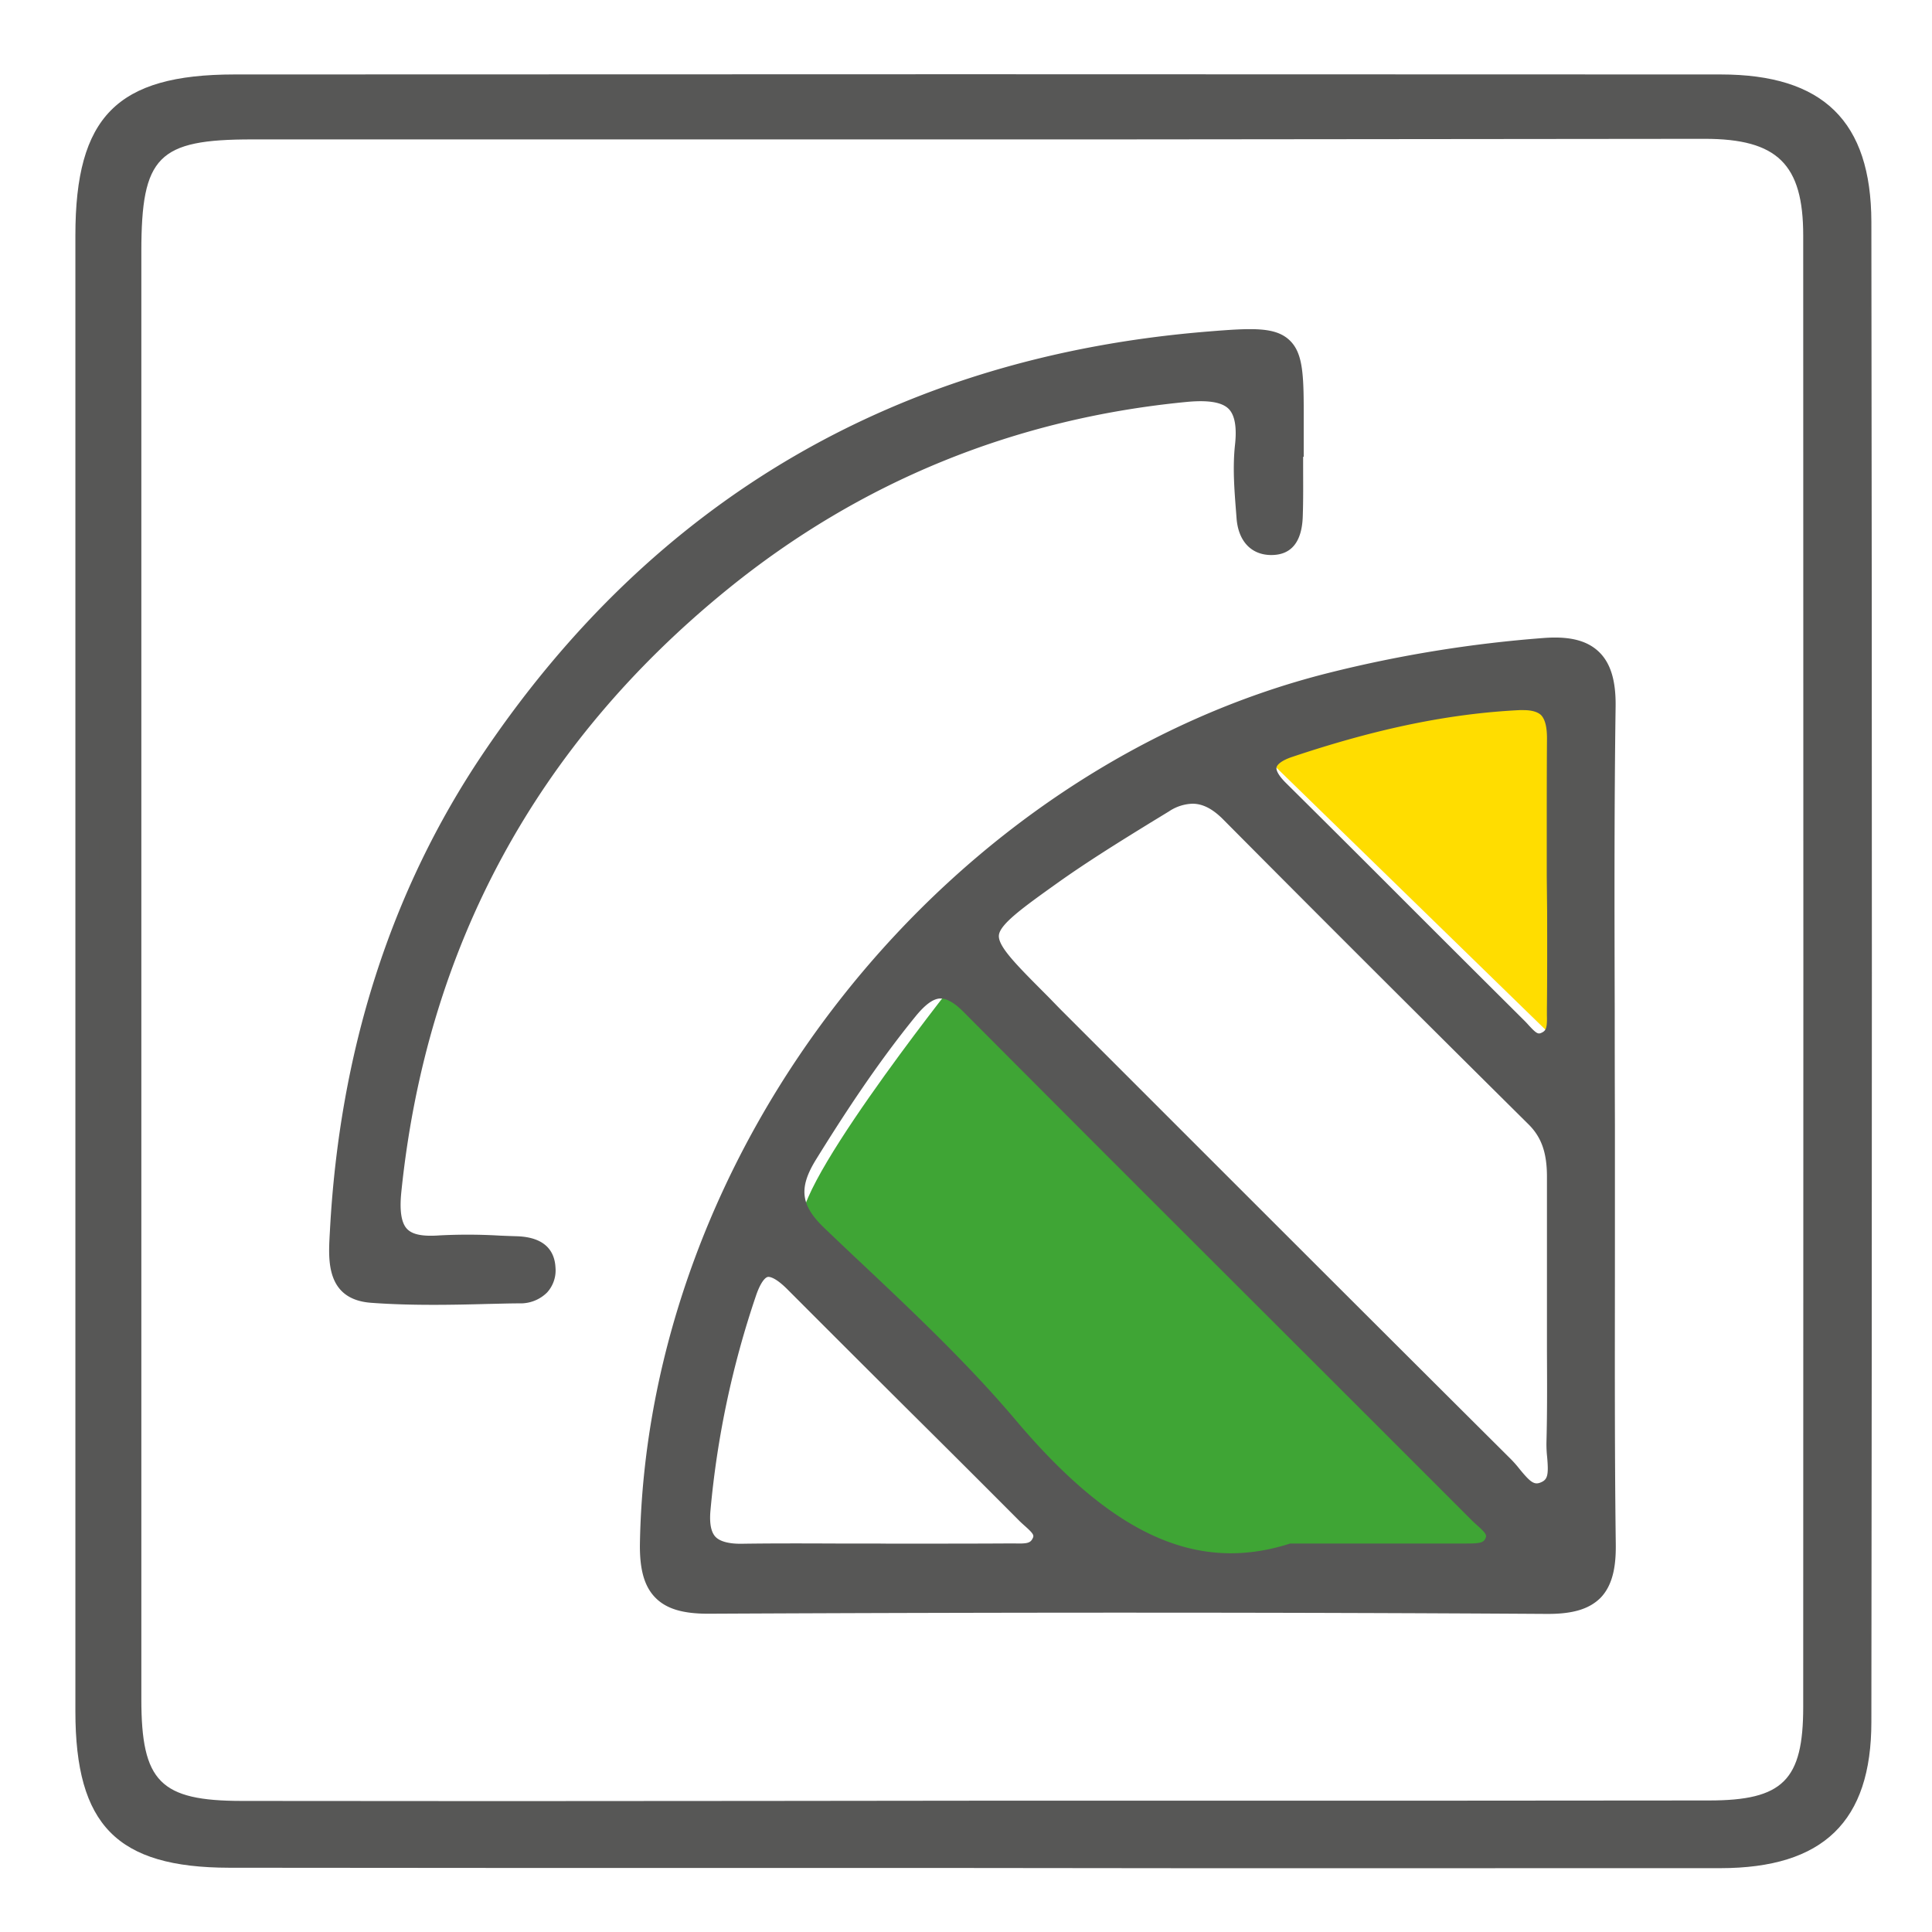 <svg id="Layer_1" data-name="Layer 1" xmlns="http://www.w3.org/2000/svg" viewBox="0 0 500 500"><defs><style>.cls-1{fill:#3fa535;}.cls-2{fill:#ffdd00;}.cls-3{fill:#575756;}</style></defs><path class="cls-1" d="M247,254.35S201.21,312,208.19,317.87s83.51,93.38,83.51,93.38l104.48-4.62Z"/><path class="cls-2" d="M324.26,192.75s77.13-20.06,82.4-16.45,3.93,100.54,3.93,100.54Z"/><path class="cls-3" d="M251.61,480.36c-64.11,0-128.22.1-192.33,0-27.31-.06-36.71-9.79-36.71-37.41q-.06-191,0-382c0-29.13,9.23-38.58,38.09-38.59q192.33-.12,384.66,0c24.54,0,35.88,10.78,35.91,35.1q.28,194.1,0,388.2c0,24.31-11.33,34.78-36.05,34.8q-96.78.09-193.57,0Zm-.33-11.12v-.05q95.55,0,191.1,0c20.78,0,27.41-6.78,27.42-27.28q.07-190.41,0-380.81c0-20.25-8-28-28.56-28q-188,0-376,0c-26,0-31.69,5.77-31.7,32.09q-.06,187.32,0,374.65c0,23,6.25,29.37,29.09,29.4Q157,469.35,251.28,469.24Z"/><path class="cls-3" d="M360.46,483.49H306.05l-57.49-.06H196.5c-45,0-91.48,0-137.22-.06-29-.06-39.76-11-39.77-40.46q0-191,0-382c0-30.72,10.77-41.62,41.14-41.64,123.25-.07,252.67-.07,384.66,0,26.55,0,38.93,12.13,39,38.14.18,129,.17,259.65,0,388.21,0,25.81-12.46,37.84-39.1,37.86Q402.82,483.49,360.46,483.49Zm-105.79-6.12h51.38q69.57,0,139.13,0c23.4,0,33-9.22,33-31.76.19-128.56.19-259.17,0-388.19,0-22.45-9.86-32-32.86-32-132-.08-261.41-.08-384.66,0-27.17,0-35,8-35,35.54q-.06,191,0,382c0,25.95,8.19,34.3,33.67,34.35,45.74.11,92.24.09,137.21.07l55.11,0Zm-111.18-5.06q-40.43,0-80.85,0c-24.62,0-32.13-7.62-32.14-32.46q-.06-187.32,0-374.65C30.48,37.25,37.63,30,65.23,30q188-.07,376,0c22.15,0,31.61,9.29,31.61,31.07q0,190.4,0,380.81c0,22.35-8,30.29-30.46,30.33-46,.09-92.69.07-137.87.06H254.29l-3,0H143.49ZM287.73,36.08q-111.26,0-222.5,0c-24.35,0-28.64,4.35-28.65,29q0,187.32,0,374.65c0,21.39,4.87,26.32,26,26.35q67.37.09,134.74,0l53.89-.06h53.24c45.18,0,91.9,0,137.85-.06,19.13,0,24.37-5.24,24.37-24.22q.08-190.41,0-380.81c0-18.43-6.68-25-25.51-25Z"/><path class="cls-3" d="M414.89,291.14c0,36.13-.28,72.26.18,108.38.14,10.94-3.09,15.18-14.74,15.11q-108.42-.67-216.85-.06c-11.27.06-15-3.68-14.8-15C170.44,298,247,201.33,345.18,176.94a326.25,326.25,0,0,1,54.58-8.81c11.06-.82,15.47,3.12,15.3,14.63C414.56,218.88,414.88,255,414.89,291.14ZM334.41,402.53c18.6,0,31.33.05,44,0,3.22,0,7.14.48,8.77-3,1.75-3.8-1.9-5.92-4.08-8.11q-65.7-65.76-131.45-131.48c-6.72-6.75-11.57-5.57-17.12,1.24-9.61,11.8-17.94,24.4-26,37.33-5.3,8.54-4.72,14.55,2.52,21.47,16.89,16.17,34.47,31.87,49.49,49.68C281.92,394.8,305.4,411.61,334.41,402.53Zm69-62.21h0c0-11.89,0-23.79,0-35.69,0-5.93-1.18-11.26-5.64-15.69q-39.72-39.47-79.24-79.13c-5.57-5.62-11.26-6.32-17.64-2.36-9.75,6.05-19.62,12-28.94,18.62-21.51,15.36-21.39,15.52-3.22,33.77,1.45,1.45,2.86,3,4.31,4.4q57.9,57.86,115.85,115.67c3,3,5.7,8.64,10.73,6.76,5.86-2.19,3.51-8.51,3.64-13.12C403.58,362.48,403.37,351.4,403.37,340.32Zm.06-113.55h-.08c0-11.87-.1-23.73,0-35.6.07-7-2.5-10.79-10.11-10.42-20.61,1-40.45,5.76-59.89,12.28-6.3,2.11-8.46,6.09-2.75,11.76,20.62,20.46,41.11,41.05,61.72,61.52,2.19,2.17,4.28,5.63,8.2,3.62,3.61-1.85,2.8-5.64,2.83-8.78C403.5,249.69,403.43,238.23,403.43,226.77ZM226.56,402.5v0c11.49,0,23,.06,34.47,0,3.18,0,7,.7,8.86-2.8,2-3.89-1.65-6-3.81-8.13-20-20-40.13-39.92-60.1-60-6.07-6.1-10.33-5.73-13.18,2.72a241.4,241.4,0,0,0-12,56.39c-.76,8.7,3,12,11.27,11.84C203.58,402.37,215.07,402.5,226.56,402.5Z"/><path class="cls-3" d="M400.62,417.68h-.3c-66.73-.42-137.65-.43-216.83-.05h-.24c-6.6,0-10.81-1.28-13.64-4.15s-4.1-7.23-4-14c.86-49.77,19.59-100.22,52.74-142S296.31,185.93,344.44,174a331.07,331.07,0,0,1,55.09-8.89c6.61-.5,11.11.62,14.18,3.5s4.5,7.44,4.41,14.21c-.37,26.24-.3,52.95-.23,78.77q0,14.79.05,29.57h0q0,15.35,0,30.7c0,25.46-.11,51.77.22,77.64.06,4.61-.35,10.37-4,14.07C411.27,416.41,407.1,417.68,400.62,417.68ZM291.7,411.25c37.76,0,73.78.11,108.65.32,4.81,0,7.81-.7,9.41-2.32s2.32-4.62,2.25-9.69c-.32-25.91-.27-52.25-.22-77.73q0-15.34,0-30.69h0q0-14.77-.05-29.55c-.07-25.85-.14-52.58.23-78.88.07-4.87-.74-8-2.48-9.67s-4.83-2.23-9.54-1.86a325.19,325.19,0,0,0-54.08,8.73c-46.82,11.63-90.42,40.5-122.75,81.3s-50.59,89.92-51.42,138.37c-.09,4.93.62,8,2.22,9.61s4.52,2.33,9.28,2.33h.22C221.28,411.34,257.21,411.25,291.7,411.25ZM318.87,408c-26.3,0-46.71-20.06-60.56-36.48-11.93-14.14-25.77-27.2-39.14-39.83q-5.08-4.8-10.13-9.61c-8.22-7.87-9.12-15.43-3-25.29,6.64-10.71,15.61-24.67,26.18-37.65,2.31-2.83,5.93-6.62,10.75-6.86,3.56-.16,7.12,1.59,10.91,5.39,27.21,27.34,55,55.06,81.79,81.86q24.84,24.79,49.65,49.62c.34.34.72.68,1.11,1,2.09,1.87,6,5.33,3.58,10.53-2.27,4.91-7.41,4.85-10.46,4.82h-1.06c-9,.06-18.07.05-29.22,0H334.87A54.7,54.7,0,0,1,318.87,408ZM243.43,258.41h-.17c-1.79.09-3.85,1.6-6.31,4.62-10.36,12.71-19.19,26.45-25.73,37-4.56,7.37-4.05,11.83,2,17.66q5,4.8,10.1,9.58c13.5,12.74,27.46,25.93,39.61,40.33,25,29.59,46.72,39.46,70.53,32l.44-.14h15.33c11.12,0,20.15,0,29.17,0h1.17c3.16,0,4.32-.15,4.84-1.28.38-.81.38-1.2-2.1-3.41-.47-.42-.94-.84-1.36-1.26q-24.81-24.83-49.64-49.62c-26.84-26.8-54.6-54.52-81.81-81.87C247.16,259.62,245.1,258.41,243.43,258.41Zm2,147.2H236l-12.5-.06-7.27,0c-7.91,0-16.08,0-24.1.07-5.29,0-9-1.15-11.46-3.76s-3.35-6.31-2.9-11.41a246.11,246.11,0,0,1,12.12-57.1c1.75-5.15,4.16-8,7.38-8.77s6.84.84,10.86,4.88q15.8,15.85,31.67,31.61,14.24,14.16,28.43,28.36c.33.34.71.67,1.09,1,2.11,1.87,6,5.36,3.27,10.69-2.43,4.67-7.09,4.55-10.18,4.47-.46,0-.92,0-1.36,0Q253.26,405.62,245.47,405.61Zm-15.86-6.12H236c8.33,0,16.66,0,25-.05.53,0,1.05,0,1.58,0,3.07.08,4-.06,4.6-1.17.43-.83.58-1.11-1.91-3.32-.47-.42-.94-.84-1.36-1.25q-14.16-14.22-28.41-28.35-15.87-15.79-31.68-31.63c-3.41-3.43-4.91-3.31-5.15-3.24-.72.17-1.88,1.51-3,4.78A239.72,239.72,0,0,0,183.86,391c-.28,3.23.15,5.49,1.29,6.71s3.54,1.87,6.9,1.81c8.08-.12,16.28-.09,24.21-.06l10.3,0Zm168-9.37c-4.2,0-7-3.48-9.05-5.93-.65-.79-1.26-1.54-1.83-2.11-31.93-31.78-64.32-64.16-95.64-95.48l-20.22-20.21c-.77-.76-1.53-1.55-2.29-2.33l-2-2.07c-9.74-9.78-14.63-14.68-14.15-20.33s6.25-9.86,17.75-18.08c7.85-5.6,16.16-10.73,24.2-15.69l4.91-3c7.65-4.76,14.87-3.82,21.42,2.8C346.65,233.82,373,260,399.93,286.77c5.9,5.86,6.56,13,6.55,17.87q0,12.6,0,25.18v13.56h0q0,3.24,0,6.49c0,7.78.08,15.83-.14,23.76,0,.88.07,1.92.16,3,.34,3.89.91,10.39-5.78,12.89A8.67,8.67,0,0,1,397.63,390.12ZM308.61,208a11.58,11.58,0,0,0-6.1,2l-4.92,3c-7.95,4.9-16.18,10-23.85,15.46-8.7,6.21-15,10.7-15.23,13.62s4.79,7.87,12.4,15.51c.7.7,1.39,1.42,2.08,2.13s1.47,1.52,2.22,2.26l20.22,20.22c31.31,31.31,63.7,63.69,95.62,95.46a30.65,30.65,0,0,1,2.25,2.57c2.62,3.19,3.67,4.09,5.27,3.49,1.94-.73,2.25-1.84,1.83-6.64a30.53,30.53,0,0,1-.18-3.71c.21-7.83.17-15.83.13-23.56,0-3.19,0-6.39,0-9.58l0-10.49q0-12.61,0-25.21c0-6.15-1.4-10.2-4.74-13.52-27-26.77-53.3-53-79.25-79.14C313.75,209.31,311.25,208,308.61,208Zm89.68,65.6c-3.37,0-5.73-2.58-7.17-4.15-.31-.34-.61-.68-.92-1q-14.88-14.78-29.68-29.59-16-16-32-31.94c-3.4-3.37-4.76-6.66-4-9.78.5-2.16,2.29-5.14,7.95-7,22.56-7.57,41.86-11.52,60.73-12.44,4.35-.22,7.57.76,9.86,3s3.49,5.74,3.44,10.55c-.09,8.35-.07,16.85-.05,25.07,0,2.48,0,5,0,7.45h0l.08,3.05v9.44c0,8.18,0,16.64-.05,25,0,.46,0,.93,0,1.41.09,2.85.24,7.61-4.51,10.05A7.9,7.9,0,0,1,398.29,273.61Zm-4-89.83-.84,0c-18.29.89-37.06,4.75-59.07,12.13-2.67.89-3.79,1.94-4,2.63s.39,2.08,2.38,4.06q16.07,15.93,32.06,31.95,14.82,14.81,29.66,29.57c.38.38.75.78,1.13,1.2,2.2,2.4,2.54,2.38,3.53,1.87s1.29-1.31,1.2-4.43c0-.57,0-1.12,0-1.67.09-8.28.07-16.72.06-24.88l-.1-9.46q0-5.24,0-10.49c0-8.24,0-16.76.06-25.14,0-3-.5-5-1.58-6.09C397.87,184.21,396.36,183.78,394.26,183.78Z"/><path class="cls-3" d="M334.19,115.14c0,6.16.16,12.33-.07,18.49-.12,3.29-.63,7-5.17,6.94-4.12,0-5.61-3.31-5.87-6.69-.46-6.13-1.07-12.38-.4-18.45,1.39-12.7-4.65-15.55-16-14.45-45,4.37-85.3,20.71-120.25,49.07-50.2,40.74-78.95,93.46-85.62,158.09-1.12,10.85,2,15.43,13.11,14.65,6.54-.45,13.15,0,19.72.23,3.45.11,6.83.9,7,5.21.19,4.12-2.67,6-6.27,6.06-12.74.17-25.52.78-38.19-.18-9.26-.69-8.15-8.85-7.81-15.37,2.34-44,14.28-85.07,38.92-121.73C171.66,131.07,234,95.18,313.12,88.82c21.23-1.71,21.29-1,21.22,20.16v6.16Z"/><path class="cls-3" d="M112.15,337.69c-5.37,0-10.78-.13-16.13-.53C84.33,336.28,85,326,85.31,319.81l.07-1.23c2.47-46.54,15.74-88,39.43-123.27C169.32,129.08,232.59,92.23,312.87,85.78,324,84.88,330,84.57,333.68,88s3.75,9.34,3.72,21c0,1.43,0,2.87,0,4.3v4.91h-.15l0,2.35c0,4.31.06,8.77-.1,13.19-.24,6.56-3,9.89-8.12,9.89h-.14c-5.11-.06-8.43-3.62-8.87-9.52l-.14-1.83c-.44-5.62-.89-11.43-.26-17.18.5-4.55-.05-7.67-1.63-9.28-1.74-1.76-5.35-2.35-11-1.8-44.44,4.31-84.34,20.6-118.61,48.4-49.54,40.2-78,92.69-84.51,156-.51,4.91,0,8.05,1.45,9.59s4.16,2,8.41,1.7a141.11,141.11,0,0,1,15.67.06c1.45.06,2.91.12,4.36.16,8,.25,9.82,4.55,10,8.11a8.48,8.48,0,0,1-2.19,6.46,9.73,9.73,0,0,1-7.09,2.8c-2.75,0-5.49.1-8.24.15C121.6,337.59,116.89,337.69,112.15,337.69ZM323.52,91.29c-2.67,0-6.1.25-10.16.58C235,98.16,173.3,134.11,129.88,198.72c-23.07,34.32-36,74.76-38.4,120.19l-.07,1.26c-.48,8,.16,10.53,5.06,10.9,9.78.73,19.88.52,29.63.32,2.77-.06,5.53-.12,8.29-.16a3.82,3.82,0,0,0,2.72-.87,2.63,2.63,0,0,0,.54-2c-.06-1.17-.11-2.18-4.08-2.31-1.48,0-2.95-.1-4.42-.16a139,139,0,0,0-15-.07c-6.26.45-10.45-.69-13.22-3.55-3.75-3.88-3.59-10.11-3.14-14.46,6.72-65,35.9-118.9,86.74-160.15,35.22-28.57,76.22-45.31,121.87-49.74,5.28-.51,11.85-.57,16,3.59,3,3,4.07,7.68,3.35,14.24-.57,5.17-.14,10.7.27,16l.15,1.84c.29,3.84,2,3.86,2.85,3.87,1.23,0,1.94,0,2.09-4,.15-4.28.12-8.68.09-12.93,0-1.81,0-3.63,0-5.45v-3h.16V109c0-8.93,0-14.83-1.76-16.5C328.6,91.6,326.54,91.29,323.52,91.29Z"/></svg>